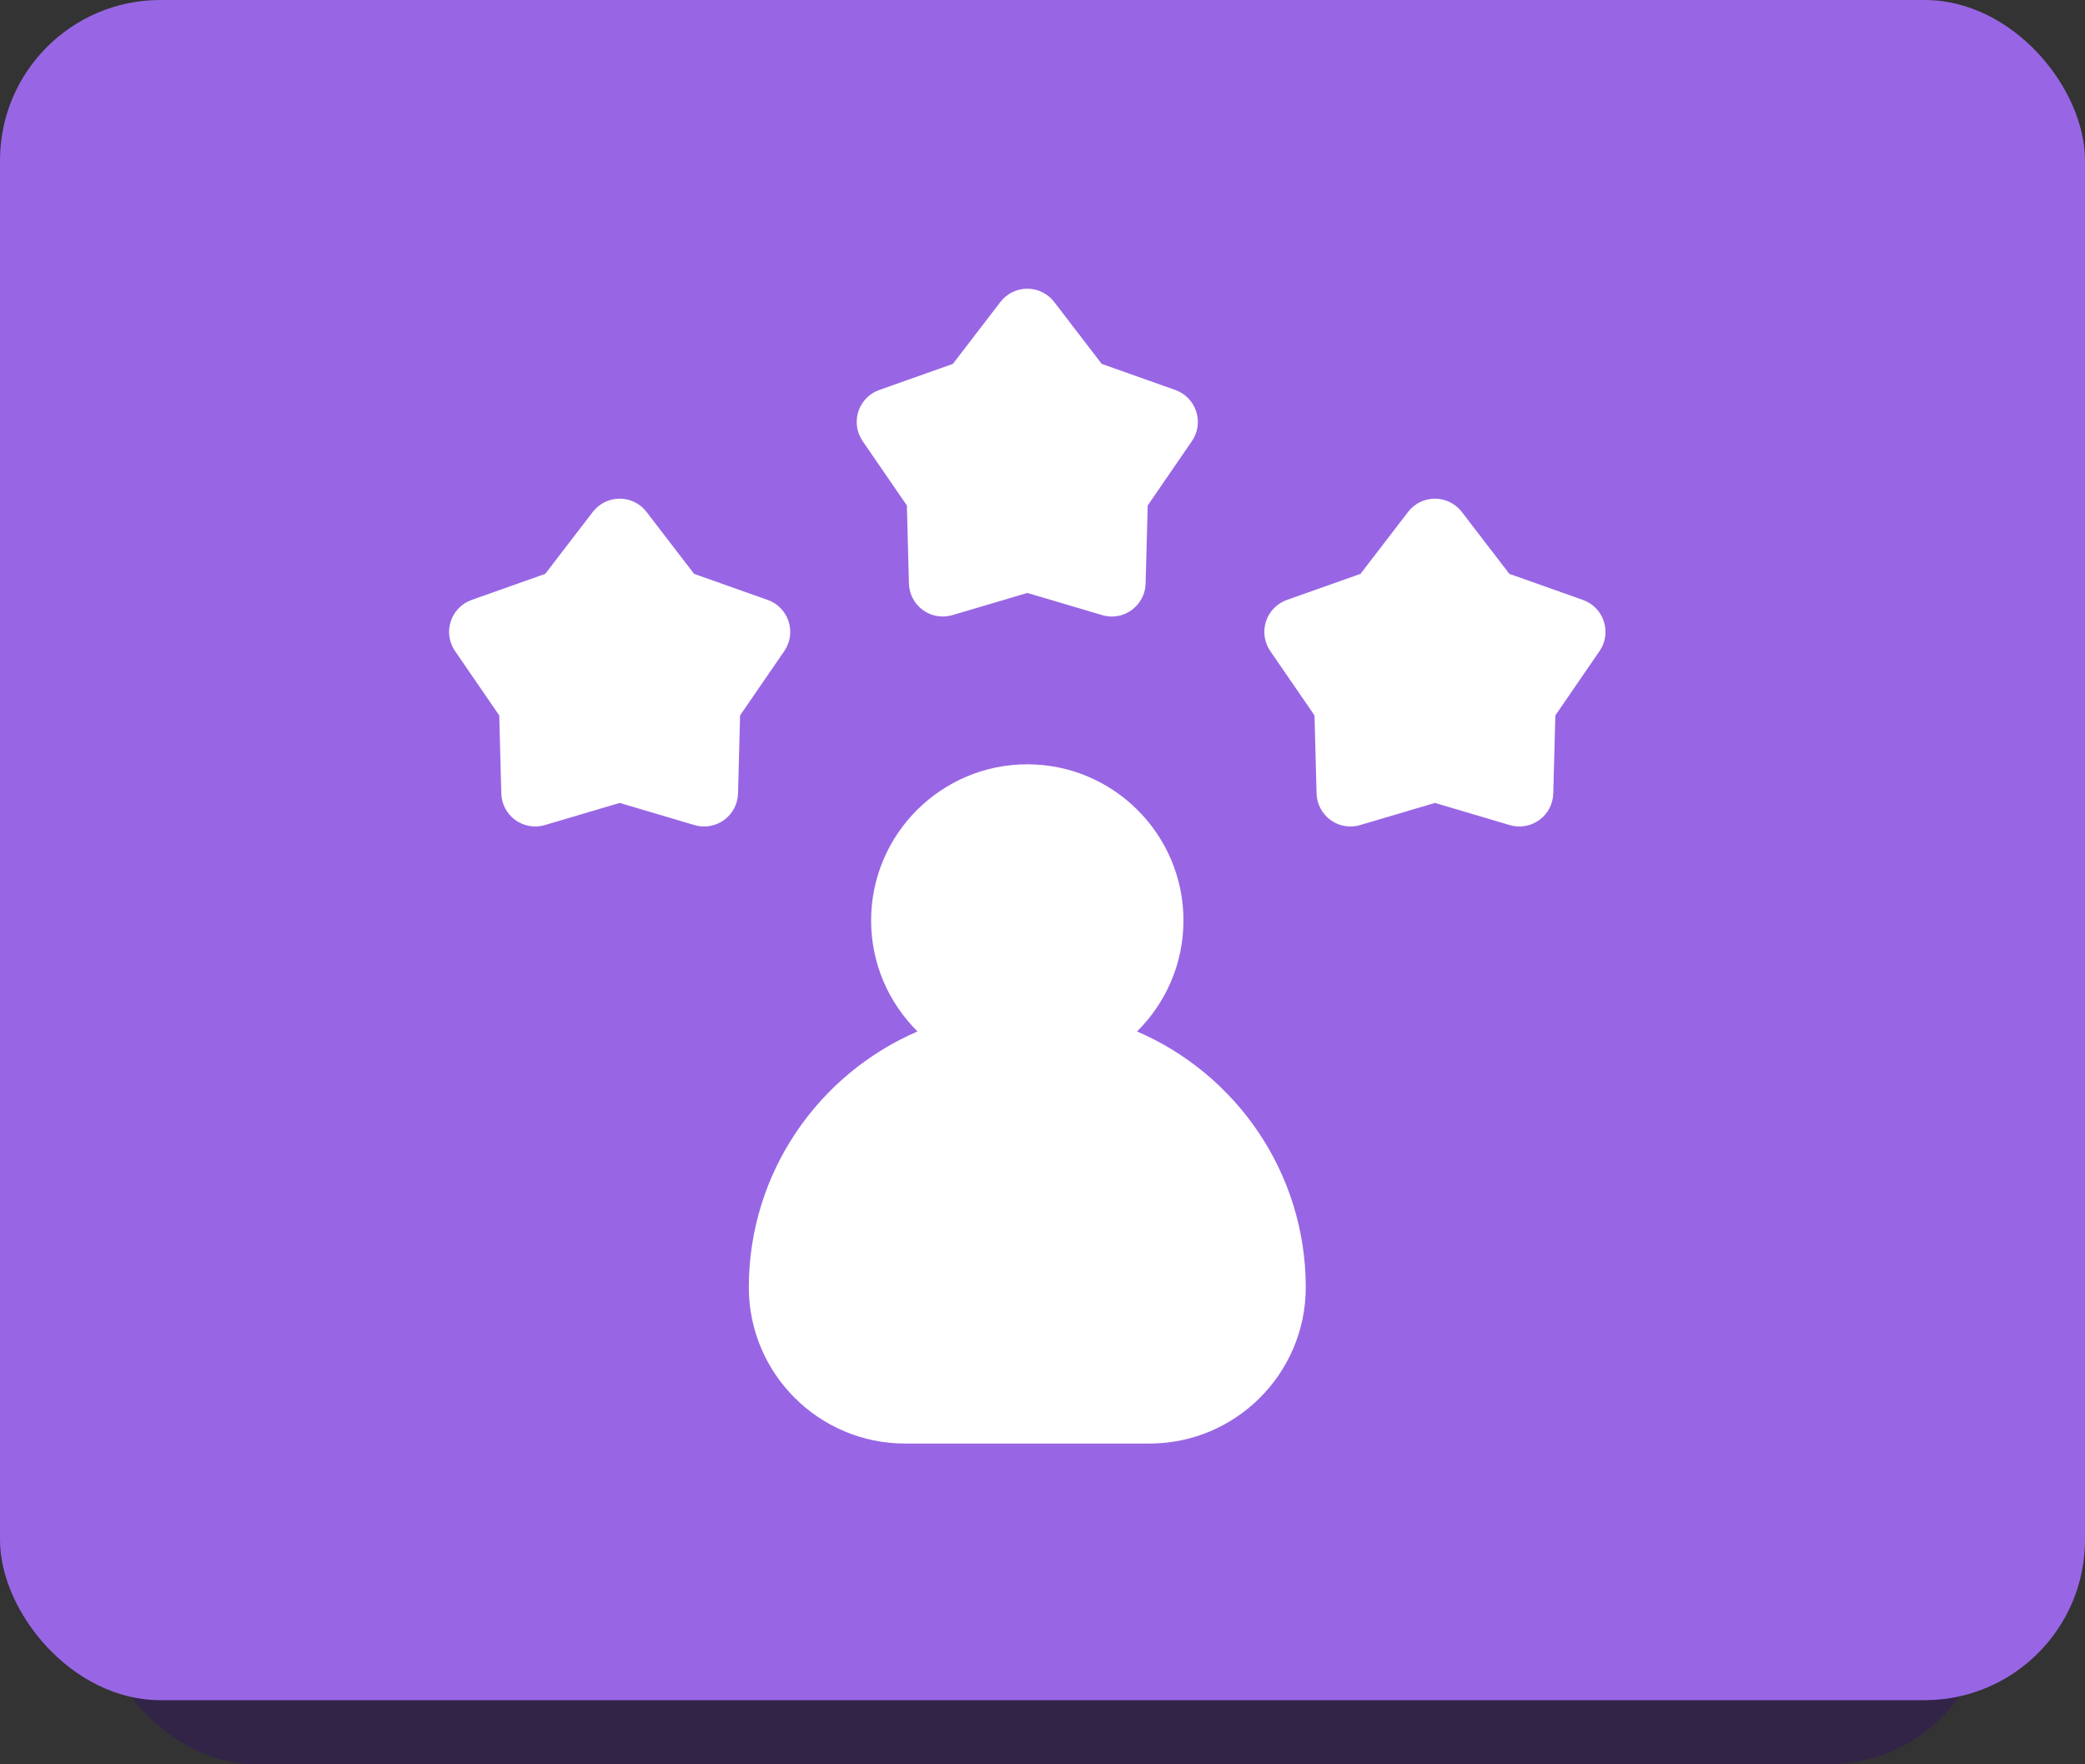 <?xml version="1.0" encoding="UTF-8"?> <svg xmlns="http://www.w3.org/2000/svg" width="65" height="55" viewBox="0 0 65 55" fill="none"><rect x="0" y="0" width="65" height="55" fill="#333333" stroke="none"/><rect opacity="0.8" x="3" width="59" height="55" rx="5" fill="#32214B"></rect><rect width="65" height="53" rx="5" fill="#9866E4"></rect><path d="M35.447 32.154C36.34 31.271 36.894 30.046 36.894 28.695C36.894 26.01 34.71 23.826 32.026 23.826C29.341 23.826 27.157 26.01 27.157 28.695C27.157 30.046 27.711 31.271 28.604 32.154C25.514 33.484 23.345 36.559 23.345 40.132C23.345 42.816 25.529 45 28.213 45H35.838C38.523 45 40.707 42.816 40.707 40.132C40.707 36.559 38.538 33.484 35.447 32.154Z" fill="white"></path><path d="M28.272 15.757L28.336 18.19C28.345 18.518 28.505 18.824 28.771 19.017C29.037 19.21 29.377 19.268 29.692 19.175L32.026 18.484L34.36 19.175C34.458 19.204 34.559 19.219 34.66 19.219C34.88 19.219 35.098 19.15 35.28 19.017C35.546 18.824 35.707 18.518 35.715 18.19L35.78 15.757L37.158 13.751C37.344 13.48 37.394 13.138 37.292 12.826C37.191 12.514 36.95 12.267 36.64 12.157L34.346 11.344L32.864 9.413C32.664 9.153 32.354 9 32.026 9C31.697 9 31.388 9.153 31.188 9.413L29.706 11.344L27.411 12.157C27.102 12.267 26.861 12.514 26.759 12.826C26.658 13.138 26.707 13.48 26.893 13.751L28.272 15.757Z" fill="white"></path><path d="M24.584 19.372C24.483 19.059 24.242 18.812 23.932 18.702L21.638 17.889L20.156 15.959C19.956 15.698 19.646 15.545 19.318 15.545C18.99 15.545 18.68 15.698 18.48 15.959L16.998 17.889L14.704 18.702C14.394 18.812 14.153 19.059 14.052 19.372C13.95 19.684 14 20.026 14.186 20.296L15.564 22.302L15.628 24.736C15.637 25.064 15.798 25.369 16.063 25.562C16.329 25.755 16.669 25.814 16.984 25.721L19.318 25.03L21.652 25.721C21.75 25.75 21.852 25.764 21.952 25.764C22.172 25.764 22.39 25.695 22.573 25.562C22.838 25.369 22.999 25.064 23.008 24.736L23.072 22.302L24.45 20.296C24.636 20.026 24.686 19.684 24.584 19.372Z" fill="white"></path><path d="M50 19.372C49.898 19.059 49.658 18.812 49.348 18.702L47.054 17.889L45.572 15.959C45.372 15.698 45.062 15.545 44.734 15.545C44.405 15.545 44.096 15.698 43.896 15.959L42.414 17.889L40.119 18.702C39.81 18.812 39.569 19.059 39.467 19.372C39.366 19.684 39.416 20.026 39.601 20.296L40.98 22.302L41.044 24.736C41.053 25.064 41.213 25.369 41.479 25.562C41.662 25.695 41.879 25.764 42.1 25.764C42.2 25.764 42.301 25.75 42.4 25.721L44.734 25.03L47.068 25.721C47.383 25.814 47.723 25.755 47.989 25.562C48.254 25.369 48.415 25.064 48.423 24.736L48.488 22.302L49.866 20.296C50.052 20.026 50.101 19.684 50 19.372Z" fill="white"></path></svg> 